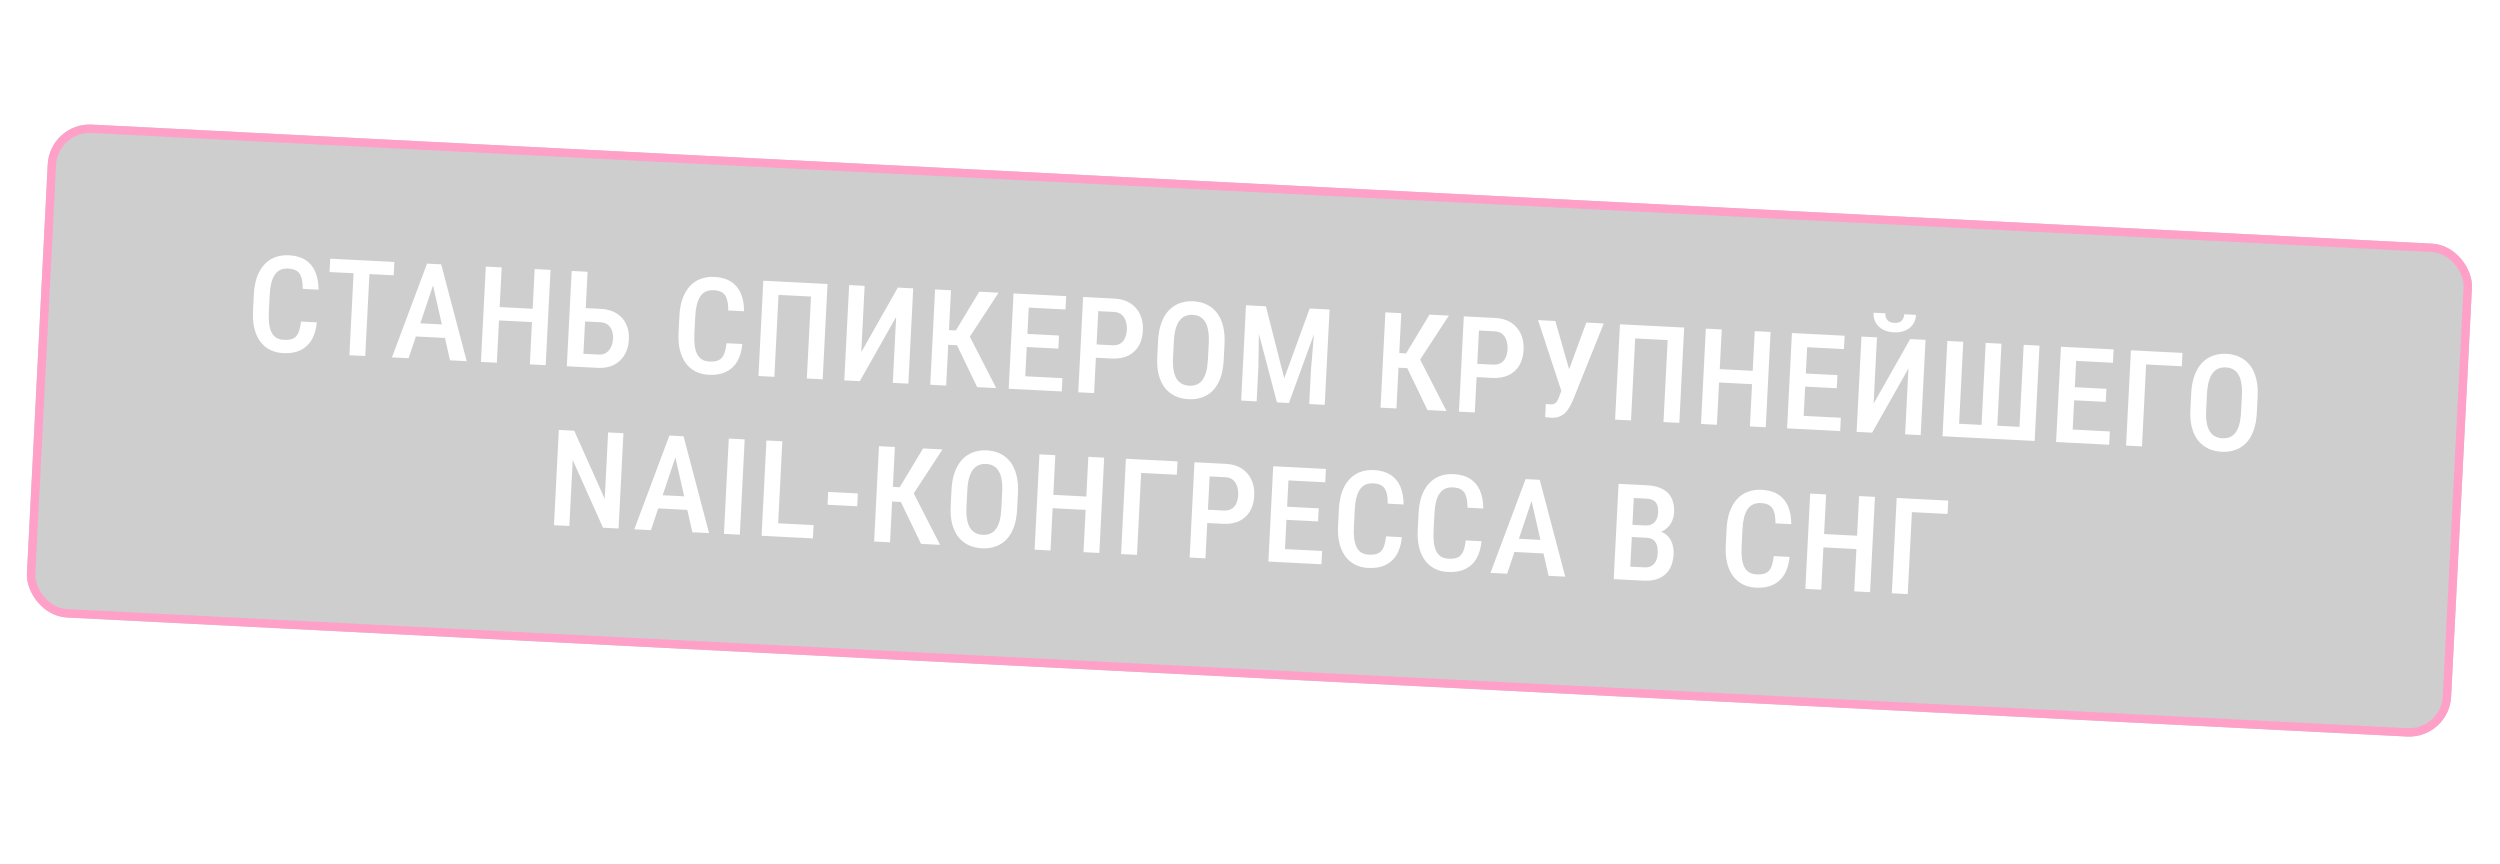 <?xml version="1.0" encoding="UTF-8"?> <svg xmlns="http://www.w3.org/2000/svg" width="298" height="103" viewBox="0 0 298 103" fill="none"> <g filter="url(#filter0_b_292_362)"> <rect x="5.944" y="14.598" width="289.339" height="58.828" rx="5" transform="rotate(2.912 5.944 14.598)" fill="#5B5B5B" fill-opacity="0.3"></rect> <rect x="6.418" y="15.122" width="288.339" height="57.828" rx="4.5" transform="rotate(2.912 6.418 15.122)" stroke="#FFA0C9"></rect> </g> <path d="M35.875 38.331L37.764 38.427C37.685 39.247 37.483 39.939 37.157 40.501C36.832 41.058 36.383 41.473 35.811 41.747C35.244 42.02 34.563 42.137 33.767 42.096C33.164 42.066 32.629 41.929 32.161 41.686C31.699 41.444 31.312 41.108 31 40.68C30.688 40.247 30.459 39.727 30.312 39.12C30.171 38.513 30.12 37.83 30.159 37.071L30.261 35.057C30.3 34.298 30.423 33.624 30.63 33.035C30.842 32.446 31.128 31.952 31.488 31.553C31.847 31.154 32.274 30.86 32.768 30.671C33.268 30.478 33.825 30.397 34.439 30.428C35.224 30.468 35.877 30.652 36.398 30.981C36.918 31.31 37.309 31.773 37.571 32.371C37.833 32.968 37.966 33.687 37.97 34.527L36.082 34.431C36.084 33.862 36.029 33.406 35.917 33.061C35.809 32.711 35.629 32.455 35.377 32.29C35.13 32.127 34.79 32.034 34.358 32.012C34 31.994 33.687 32.045 33.42 32.167C33.158 32.29 32.937 32.482 32.757 32.744C32.582 33.001 32.443 33.33 32.339 33.732C32.24 34.128 32.178 34.597 32.15 35.138L32.047 37.167C32.02 37.687 32.031 38.149 32.078 38.553C32.125 38.957 32.217 39.303 32.354 39.592C32.49 39.875 32.68 40.096 32.922 40.254C33.165 40.407 33.473 40.493 33.848 40.512C34.295 40.535 34.655 40.483 34.928 40.356C35.205 40.23 35.417 40.003 35.564 39.677C35.711 39.35 35.815 38.902 35.875 38.331ZM44.115 31.077L43.538 42.437L41.649 42.341L42.227 30.98L44.115 31.077ZM47.01 31.224L46.929 32.816L39.283 32.426L39.364 30.835L47.01 31.224ZM51.949 33.04L48.704 42.7L46.722 42.599L50.905 31.422L52.138 31.485L51.949 33.04ZM53.643 42.951L51.388 33.011L51.334 31.444L52.59 31.508L55.633 43.052L53.643 42.951ZM53.905 38.732L53.824 40.324L48.534 40.055L48.615 38.463L53.905 38.732ZM63.899 36.824L63.818 38.415L59.035 38.172L59.116 36.58L63.899 36.824ZM59.801 31.875L59.224 43.235L57.328 43.138L57.906 31.778L59.801 31.875ZM65.622 32.171L65.044 43.531L63.156 43.435L63.734 32.075L65.622 32.171ZM69.273 36.698L71.63 36.818C72.363 36.855 72.985 37.033 73.496 37.351C74.006 37.669 74.386 38.095 74.635 38.629C74.89 39.164 74.999 39.782 74.963 40.484C74.937 41.004 74.832 41.476 74.649 41.9C74.471 42.323 74.22 42.686 73.897 42.988C73.579 43.29 73.2 43.516 72.76 43.665C72.319 43.815 71.823 43.876 71.272 43.848L67.566 43.659L68.144 32.299L70.04 32.395L69.542 42.172L71.353 42.264C71.727 42.283 72.036 42.207 72.279 42.037C72.528 41.862 72.717 41.629 72.847 41.339C72.982 41.043 73.058 40.721 73.076 40.372C73.094 40.024 73.05 39.706 72.945 39.419C72.845 39.127 72.679 38.892 72.448 38.713C72.223 38.53 71.923 38.429 71.549 38.41L69.192 38.29L69.273 36.698ZM86.6 40.912L88.489 41.008C88.41 41.828 88.208 42.519 87.882 43.081C87.557 43.638 87.108 44.054 86.536 44.327C85.969 44.601 85.288 44.717 84.492 44.677C83.889 44.646 83.353 44.509 82.886 44.267C82.424 44.024 82.037 43.689 81.725 43.261C81.413 42.828 81.184 42.308 81.037 41.7C80.896 41.094 80.845 40.41 80.884 39.651L80.986 37.638C81.025 36.879 81.148 36.204 81.355 35.615C81.567 35.026 81.853 34.532 82.213 34.133C82.572 33.734 82.999 33.441 83.493 33.252C83.993 33.058 84.55 32.977 85.164 33.008C85.95 33.048 86.603 33.233 87.123 33.562C87.643 33.891 88.034 34.354 88.296 34.951C88.558 35.549 88.691 36.267 88.695 37.107L86.807 37.011C86.809 36.443 86.754 35.986 86.642 35.642C86.534 35.292 86.354 35.035 86.102 34.871C85.855 34.707 85.515 34.614 85.084 34.592C84.725 34.574 84.412 34.626 84.145 34.748C83.883 34.87 83.662 35.062 83.482 35.324C83.307 35.581 83.168 35.911 83.064 36.312C82.966 36.709 82.903 37.178 82.875 37.718L82.772 39.747C82.745 40.267 82.756 40.729 82.803 41.133C82.85 41.537 82.942 41.883 83.079 42.172C83.216 42.455 83.405 42.676 83.647 42.835C83.89 42.988 84.198 43.074 84.573 43.093C85.02 43.116 85.38 43.063 85.653 42.937C85.93 42.81 86.142 42.583 86.289 42.257C86.436 41.931 86.54 41.482 86.6 40.912ZM98.64 33.85L98.062 45.211L96.174 45.115L96.671 35.346L92.801 35.149L92.304 44.918L90.408 44.821L90.986 33.461L98.64 33.85ZM102.664 41.979L107.022 34.277L108.855 34.37L108.277 45.73L106.42 45.636L106.82 37.779L102.488 45.436L100.639 45.342L101.217 33.981L103.066 34.075L102.664 41.979ZM113.359 34.599L112.781 45.959L110.885 45.863L111.463 34.503L113.359 34.599ZM119.031 34.888L114.909 41.194L112.482 41.071L112.298 39.309L113.936 39.392L116.722 34.77L119.031 34.888ZM116.479 46.148L113.918 40.831L115.213 39.364L118.75 46.263L116.479 46.148ZM126.642 45.077L126.561 46.66L121.63 46.41L121.711 44.826L126.642 45.077ZM122.708 35.075L122.13 46.435L120.234 46.339L120.812 34.978L122.708 35.075ZM126.236 39.995L126.156 41.555L121.888 41.338L121.968 39.778L126.236 39.995ZM127.093 35.298L127.012 36.889L122.127 36.641L122.208 35.049L127.093 35.298ZM132.497 42.738L130.101 42.616L130.182 41.032L132.577 41.154C132.967 41.174 133.286 41.107 133.534 40.953C133.787 40.799 133.975 40.579 134.099 40.293C134.229 40.008 134.303 39.68 134.321 39.311C134.339 38.957 134.299 38.621 134.201 38.303C134.107 37.986 133.946 37.725 133.716 37.52C133.487 37.315 133.174 37.203 132.779 37.183L130.914 37.088L130.417 46.857L128.529 46.761L129.107 35.4L132.86 35.591C133.609 35.629 134.241 35.818 134.756 36.157C135.27 36.496 135.654 36.946 135.907 37.506C136.161 38.062 136.27 38.69 136.234 39.392C136.197 40.126 136.024 40.748 135.716 41.259C135.409 41.77 134.982 42.155 134.437 42.414C133.893 42.668 133.246 42.776 132.497 42.738ZM145.962 41.022L145.864 42.957C145.823 43.758 145.694 44.455 145.476 45.049C145.263 45.643 144.972 46.134 144.603 46.522C144.239 46.905 143.808 47.186 143.308 47.364C142.814 47.542 142.268 47.616 141.67 47.586C141.077 47.555 140.541 47.426 140.063 47.199C139.589 46.971 139.186 46.648 138.852 46.23C138.524 45.806 138.28 45.288 138.118 44.675C137.961 44.062 137.903 43.355 137.944 42.554L138.043 40.619C138.084 39.807 138.214 39.102 138.432 38.503C138.65 37.899 138.944 37.4 139.314 37.007C139.688 36.614 140.123 36.326 140.617 36.142C141.117 35.959 141.66 35.882 142.248 35.912C142.846 35.943 143.382 36.074 143.855 36.307C144.334 36.54 144.736 36.871 145.064 37.299C145.392 37.728 145.634 38.254 145.79 38.877C145.946 39.495 146.003 40.21 145.962 41.022ZM143.983 42.861L144.082 40.91C144.112 40.333 144.09 39.837 144.017 39.421C143.95 39 143.835 38.655 143.671 38.386C143.508 38.112 143.299 37.906 143.046 37.768C142.797 37.625 142.504 37.545 142.166 37.527C141.838 37.511 141.541 37.561 141.274 37.678C141.013 37.789 140.785 37.973 140.589 38.229C140.399 38.48 140.247 38.812 140.132 39.223C140.023 39.63 139.953 40.121 139.924 40.699L139.825 42.649C139.796 43.216 139.818 43.708 139.89 44.123C139.963 44.534 140.082 44.874 140.245 45.143C140.414 45.407 140.626 45.608 140.88 45.746C141.133 45.884 141.424 45.962 141.752 45.978C142.085 45.995 142.384 45.948 142.651 45.836C142.917 45.725 143.143 45.546 143.327 45.3C143.517 45.048 143.667 44.722 143.776 44.321C143.885 43.915 143.954 43.428 143.983 42.861ZM149.17 36.421L150.895 36.509L153.079 45.092L156.114 36.774L157.714 36.855L153.641 48.038L152.213 47.965L149.17 36.421ZM148.523 36.388L150.114 36.469L150.004 43.715L149.794 47.842L147.945 47.748L148.523 36.388ZM156.887 36.813L158.486 36.895L157.908 48.255L156.059 48.161L156.269 44.034L156.887 36.813ZM167.033 37.33L166.455 48.69L164.559 48.593L165.137 37.233L167.033 37.33ZM172.705 37.618L168.583 43.925L166.156 43.801L165.972 42.04L167.611 42.123L170.396 37.501L172.705 37.618ZM170.154 48.878L167.592 43.561L168.887 42.094L172.424 48.993L170.154 48.878ZM177.875 45.047L175.48 44.925L175.561 43.341L177.956 43.463C178.346 43.483 178.665 43.415 178.913 43.261C179.166 43.107 179.354 42.887 179.478 42.602C179.607 42.316 179.681 41.989 179.7 41.619C179.718 41.266 179.678 40.93 179.579 40.612C179.486 40.294 179.325 40.033 179.095 39.828C178.866 39.624 178.553 39.511 178.158 39.491L176.293 39.397L175.796 49.165L173.908 49.069L174.486 37.709L178.239 37.9C178.988 37.938 179.62 38.126 180.135 38.465C180.649 38.804 181.033 39.254 181.286 39.815C181.54 40.37 181.648 40.999 181.613 41.701C181.575 42.434 181.403 43.057 181.095 43.568C180.788 44.079 180.361 44.464 179.816 44.723C179.271 44.977 178.624 45.085 177.875 45.047ZM186.416 45.724L189.086 38.451L191.169 38.557L187.506 47.68C187.376 47.965 187.237 48.24 187.088 48.504C186.944 48.767 186.773 49.001 186.575 49.205C186.377 49.404 186.14 49.556 185.864 49.662C185.592 49.768 185.264 49.811 184.879 49.791C184.77 49.786 184.643 49.774 184.498 49.756C184.358 49.739 184.254 49.726 184.187 49.717L184.259 48.141C184.311 48.148 184.402 48.161 184.531 48.178C184.666 48.19 184.76 48.197 184.812 48.2C185.051 48.212 185.235 48.172 185.365 48.08C185.501 47.982 185.609 47.849 185.691 47.681C185.772 47.514 185.847 47.327 185.915 47.122L186.416 45.724ZM185.395 38.264L187.202 44.582L187.617 46.723L186.147 46.703L183.335 38.159L185.395 38.264ZM200.752 39.045L200.174 50.405L198.286 50.309L198.783 40.541L194.913 40.344L194.416 50.112L192.52 50.016L193.098 38.656L200.752 39.045ZM209.33 44.222L209.249 45.813L204.466 45.57L204.547 43.978L209.33 44.222ZM205.232 39.273L204.654 50.633L202.758 50.537L203.336 39.176L205.232 39.273ZM211.053 39.569L210.475 50.929L208.587 50.833L209.165 39.473L211.053 39.569ZM219.428 49.797L219.348 51.381L214.417 51.13L214.497 49.546L219.428 49.797ZM215.494 39.795L214.916 51.155L213.02 51.059L213.598 39.698L215.494 39.795ZM219.022 44.715L218.943 46.275L214.675 46.058L214.754 44.498L219.022 44.715ZM219.879 40.018L219.798 41.61L214.914 41.361L214.995 39.769L219.879 40.018ZM223.333 48.118L227.691 40.415L229.524 40.509L228.946 51.869L227.089 51.774L227.489 43.917L223.157 51.574L221.308 51.48L221.886 40.12L223.735 40.214L223.333 48.118ZM226.988 37.462L228.393 37.533C228.371 37.965 228.247 38.342 228.022 38.664C227.802 38.987 227.498 39.232 227.109 39.4C226.725 39.568 226.272 39.639 225.752 39.613C224.972 39.573 224.364 39.336 223.927 38.902C223.495 38.468 223.296 37.926 223.329 37.276L224.733 37.347C224.719 37.633 224.792 37.89 224.952 38.117C225.113 38.344 225.399 38.468 225.809 38.489C226.22 38.51 226.515 38.416 226.692 38.206C226.875 37.996 226.974 37.748 226.988 37.462ZM232.124 40.641L234.02 40.737L233.523 50.514L236.199 50.65L236.696 40.873L238.577 40.969L238.079 50.745L240.724 50.88L241.222 41.104L243.11 41.2L242.532 52.56L231.546 52.001L232.124 40.641ZM251.493 51.428L251.413 53.012L246.481 52.761L246.562 51.177L251.493 51.428ZM247.559 41.426L246.981 52.786L245.085 52.69L245.663 41.33L247.559 41.426ZM251.087 46.346L251.007 47.907L246.739 47.689L246.819 46.129L251.087 46.346ZM251.944 41.649L251.863 43.241L246.978 42.992L247.059 41.401L251.944 41.649ZM260.153 42.067L260.072 43.658L255.82 43.442L255.323 53.211L253.427 53.114L254.005 41.754L260.153 42.067ZM269.112 47.286L269.014 49.221C268.973 50.023 268.844 50.72 268.626 51.314C268.413 51.908 268.122 52.399 267.753 52.787C267.389 53.17 266.958 53.451 266.458 53.629C265.964 53.807 265.418 53.881 264.82 53.85C264.227 53.82 263.691 53.691 263.213 53.463C262.739 53.236 262.336 52.913 262.002 52.495C261.675 52.071 261.43 51.553 261.268 50.94C261.111 50.327 261.054 49.62 261.094 48.819L261.193 46.884C261.234 46.072 261.364 45.367 261.582 44.768C261.8 44.163 262.094 43.665 262.464 43.272C262.838 42.879 263.273 42.59 263.767 42.407C264.267 42.224 264.81 42.147 265.398 42.177C265.996 42.208 266.532 42.339 267.005 42.572C267.484 42.805 267.887 43.136 268.214 43.564C268.542 43.993 268.784 44.519 268.94 45.142C269.096 45.76 269.153 46.475 269.112 47.286ZM267.133 49.126L267.233 47.175C267.262 46.598 267.24 46.101 267.168 45.686C267.1 45.265 266.985 44.92 266.821 44.651C266.658 44.377 266.449 44.171 266.196 44.032C265.947 43.889 265.654 43.809 265.316 43.792C264.988 43.776 264.691 43.826 264.424 43.942C264.163 44.054 263.935 44.238 263.739 44.494C263.549 44.745 263.397 45.077 263.282 45.488C263.173 45.894 263.103 46.386 263.074 46.964L262.975 48.914C262.946 49.481 262.968 49.972 263.041 50.388C263.114 50.799 263.232 51.139 263.395 51.408C263.565 51.672 263.776 51.873 264.03 52.011C264.283 52.149 264.574 52.226 264.902 52.243C265.235 52.26 265.534 52.213 265.801 52.101C266.067 51.989 266.293 51.81 266.477 51.564C266.667 51.313 266.817 50.987 266.926 50.586C267.035 50.179 267.105 49.693 267.133 49.126ZM74.313 51.637L73.735 62.998L71.878 62.903L68.268 54.834L67.868 62.699L66.034 62.606L66.612 51.246L68.446 51.339L72.084 59.464L72.487 51.544L74.313 51.637ZM80.836 53.534L77.591 63.194L75.609 63.093L79.792 51.916L81.025 51.979L80.836 53.534ZM82.53 63.445L80.274 53.505L80.221 51.938L81.477 52.002L84.52 63.546L82.53 63.445ZM82.791 59.226L82.71 60.818L77.421 60.549L77.501 58.957L82.791 59.226ZM88.766 52.373L88.188 63.733L86.292 63.636L86.87 52.276L88.766 52.373ZM96.978 62.592L96.897 64.176L92.177 63.936L92.257 62.352L96.978 62.592ZM93.254 52.601L92.676 63.961L90.78 63.865L91.358 52.505L93.254 52.601ZM102.256 58.816L102.178 60.346L98.644 60.166L98.722 58.636L102.256 58.816ZM106.67 53.283L106.092 64.644L104.196 64.547L104.774 53.187L106.67 53.283ZM112.342 53.572L108.219 59.878L105.793 59.755L105.609 57.993L107.247 58.077L110.032 53.454L112.342 53.572ZM109.79 64.832L107.229 59.515L108.524 58.048L112.061 64.947L109.79 64.832ZM121.34 58.794L121.241 60.729C121.201 61.53 121.071 62.227 120.853 62.821C120.641 63.415 120.35 63.906 119.981 64.294C119.617 64.677 119.185 64.958 118.686 65.136C118.192 65.314 117.646 65.388 117.048 65.358C116.455 65.327 115.919 65.198 115.44 64.971C114.967 64.743 114.563 64.42 114.23 64.002C113.902 63.578 113.657 63.06 113.496 62.447C113.339 61.834 113.281 61.127 113.322 60.326L113.42 58.391C113.462 57.579 113.591 56.874 113.81 56.275C114.028 55.671 114.322 55.172 114.691 54.779C115.066 54.386 115.501 54.098 115.995 53.914C116.494 53.731 117.038 53.654 117.626 53.684C118.224 53.715 118.76 53.846 119.233 54.079C119.711 54.312 120.114 54.643 120.442 55.071C120.769 55.5 121.011 56.026 121.167 56.649C121.324 57.267 121.381 57.982 121.34 58.794ZM119.361 60.633L119.46 58.682C119.49 58.105 119.468 57.608 119.395 57.193C119.328 56.772 119.213 56.427 119.049 56.158C118.886 55.884 118.677 55.678 118.423 55.54C118.175 55.397 117.882 55.317 117.544 55.299C117.216 55.283 116.919 55.333 116.652 55.45C116.391 55.562 116.163 55.745 115.967 56.001C115.777 56.252 115.624 56.584 115.51 56.995C115.4 57.401 115.331 57.893 115.302 58.471L115.202 60.421C115.174 60.988 115.195 61.48 115.268 61.895C115.341 62.306 115.459 62.646 115.623 62.915C115.792 63.179 116.004 63.38 116.257 63.518C116.511 63.656 116.802 63.733 117.129 63.75C117.462 63.767 117.762 63.72 118.028 63.608C118.295 63.497 118.52 63.318 118.705 63.072C118.895 62.821 119.045 62.494 119.154 62.093C119.263 61.687 119.332 61.2 119.361 60.633ZM129.894 59.205L129.813 60.797L125.03 60.554L125.111 58.962L129.894 59.205ZM125.796 54.256L125.219 65.617L123.323 65.52L123.9 54.16L125.796 54.256ZM131.617 54.553L131.039 65.913L129.151 65.817L129.729 54.456L131.617 54.553ZM140.357 54.997L140.276 56.589L136.024 56.373L135.527 66.141L133.631 66.045L134.209 54.684L140.357 54.997ZM145.769 62.438L143.374 62.316L143.454 60.732L145.85 60.854C146.24 60.874 146.559 60.807 146.806 60.652C147.059 60.498 147.248 60.279 147.372 59.993C147.501 59.707 147.575 59.38 147.594 59.011C147.612 58.657 147.572 58.321 147.473 58.003C147.38 57.685 147.218 57.424 146.989 57.22C146.759 57.015 146.447 56.903 146.052 56.883L144.187 56.788L143.69 66.556L141.802 66.46L142.38 55.1L146.133 55.291C146.882 55.329 147.514 55.518 148.028 55.857C148.543 56.196 148.927 56.646 149.18 57.206C149.433 57.761 149.542 58.39 149.506 59.092C149.469 59.826 149.297 60.448 148.989 60.959C148.681 61.47 148.255 61.855 147.71 62.114C147.165 62.368 146.518 62.476 145.769 62.438ZM157.598 65.676L157.517 67.26L152.586 67.009L152.667 65.425L157.598 65.676ZM153.664 55.674L153.086 67.034L151.19 66.938L151.768 55.578L153.664 55.674ZM157.192 60.594L157.112 62.154L152.844 61.937L152.924 60.377L157.192 60.594ZM158.048 55.897L157.968 57.489L153.083 57.24L153.164 55.649L158.048 55.897ZM165.213 63.935L167.102 64.032C167.023 64.852 166.821 65.543 166.495 66.105C166.17 66.662 165.721 67.077 165.149 67.351C164.582 67.624 163.901 67.741 163.105 67.701C162.502 67.67 161.967 67.533 161.499 67.29C161.037 67.048 160.65 66.713 160.338 66.285C160.026 65.852 159.797 65.331 159.651 64.724C159.509 64.117 159.458 63.434 159.497 62.675L159.599 60.662C159.638 59.902 159.761 59.228 159.968 58.639C160.18 58.05 160.466 57.556 160.826 57.157C161.185 56.758 161.612 56.464 162.106 56.276C162.606 56.082 163.163 56.001 163.777 56.032C164.563 56.072 165.216 56.257 165.736 56.585C166.256 56.914 166.647 57.377 166.909 57.975C167.171 58.572 167.304 59.291 167.308 60.131L165.42 60.035C165.422 59.466 165.367 59.01 165.255 58.665C165.147 58.316 164.967 58.059 164.715 57.895C164.468 57.731 164.128 57.638 163.697 57.616C163.338 57.598 163.025 57.65 162.758 57.772C162.496 57.894 162.275 58.086 162.095 58.348C161.92 58.605 161.781 58.934 161.677 59.336C161.579 59.732 161.516 60.201 161.488 60.742L161.385 62.771C161.358 63.291 161.369 63.753 161.416 64.157C161.463 64.561 161.555 64.907 161.692 65.196C161.829 65.479 162.018 65.7 162.26 65.858C162.503 66.011 162.811 66.098 163.186 66.117C163.633 66.139 163.993 66.087 164.266 65.96C164.543 65.834 164.755 65.607 164.902 65.281C165.049 64.955 165.153 64.506 165.213 63.935ZM174.71 64.419L176.599 64.515C176.52 65.335 176.318 66.026 175.993 66.588C175.667 67.145 175.218 67.561 174.646 67.834C174.08 68.108 173.398 68.224 172.602 68.184C171.999 68.153 171.464 68.016 170.996 67.773C170.534 67.531 170.147 67.196 169.835 66.768C169.523 66.335 169.294 65.815 169.148 65.207C169.006 64.6 168.955 63.917 168.994 63.158L169.096 61.145C169.135 60.385 169.258 59.711 169.465 59.122C169.677 58.533 169.963 58.039 170.323 57.64C170.682 57.241 171.109 56.947 171.603 56.759C172.104 56.565 172.66 56.484 173.274 56.515C174.06 56.555 174.713 56.74 175.233 57.069C175.753 57.398 176.144 57.861 176.406 58.458C176.668 59.056 176.801 59.774 176.805 60.614L174.917 60.518C174.92 59.95 174.865 59.493 174.752 59.148C174.644 58.799 174.464 58.542 174.212 58.378C173.965 58.214 173.625 58.121 173.194 58.099C172.835 58.081 172.522 58.133 172.255 58.255C171.993 58.377 171.772 58.569 171.592 58.831C171.417 59.088 171.278 59.417 171.174 59.819C171.076 60.216 171.013 60.684 170.985 61.225L170.882 63.254C170.855 63.774 170.866 64.236 170.913 64.64C170.96 65.044 171.052 65.39 171.189 65.679C171.326 65.962 171.515 66.183 171.757 66.341C172 66.495 172.308 66.581 172.683 66.6C173.13 66.623 173.49 66.57 173.763 66.443C174.04 66.317 174.253 66.09 174.4 65.764C174.547 65.438 174.65 64.989 174.71 64.419ZM182.895 58.726L179.65 68.386L177.668 68.285L181.851 57.108L183.083 57.171L182.895 58.726ZM184.589 68.637L182.333 58.697L182.28 57.13L183.536 57.194L186.578 68.738L184.589 68.637ZM184.85 64.418L184.769 66.01L179.479 65.741L179.56 64.149L184.85 64.418ZM196.267 64.099L193.95 63.981L194.016 62.53L196.068 62.634C196.385 62.65 196.659 62.602 196.889 62.488C197.119 62.375 197.297 62.201 197.424 61.968C197.556 61.735 197.63 61.449 197.647 61.111C197.666 60.736 197.63 60.429 197.538 60.19C197.446 59.946 197.291 59.763 197.073 59.642C196.86 59.522 196.582 59.453 196.238 59.436L194.748 59.36L194.251 69.129L192.355 69.032L192.933 57.672L196.319 57.844C196.85 57.871 197.32 57.958 197.73 58.103C198.145 58.245 198.492 58.447 198.771 58.712C199.049 58.976 199.254 59.307 199.385 59.705C199.521 60.098 199.576 60.56 199.549 61.09C199.526 61.553 199.405 61.975 199.188 62.355C198.97 62.73 198.66 63.032 198.257 63.262C197.86 63.487 197.374 63.608 196.8 63.626L196.267 64.099ZM195.936 69.214L193.065 69.068L194.02 67.529L196.017 67.63C196.355 67.647 196.637 67.589 196.863 67.454C197.089 67.32 197.263 67.125 197.386 66.871C197.508 66.616 197.578 66.315 197.596 65.966C197.614 65.602 197.584 65.282 197.504 65.007C197.424 64.732 197.284 64.516 197.083 64.36C196.882 64.204 196.61 64.117 196.267 64.099L194.355 64.002L194.445 62.552L196.887 62.676L197.296 63.252C197.841 63.29 198.279 63.448 198.609 63.726C198.94 63.998 199.175 64.341 199.316 64.755C199.456 65.169 199.515 65.608 199.491 66.07C199.455 66.793 199.288 67.395 198.993 67.876C198.697 68.351 198.291 68.703 197.773 68.932C197.261 69.156 196.649 69.251 195.936 69.214ZM211.429 66.287L213.317 66.383C213.239 67.203 213.037 67.894 212.711 68.456C212.385 69.013 211.936 69.428 211.364 69.702C210.798 69.975 210.116 70.092 209.321 70.052C208.717 70.021 208.182 69.884 207.714 69.641C207.252 69.399 206.865 69.064 206.553 68.636C206.241 68.203 206.012 67.683 205.866 67.075C205.725 66.468 205.673 65.785 205.712 65.026L205.814 63.013C205.853 62.253 205.976 61.579 206.183 60.99C206.396 60.401 206.682 59.907 207.041 59.508C207.4 59.109 207.827 58.815 208.322 58.627C208.822 58.433 209.379 58.352 209.992 58.383C210.778 58.423 211.431 58.608 211.951 58.936C212.472 59.265 212.863 59.729 213.124 60.326C213.386 60.923 213.519 61.642 213.523 62.482L211.635 62.386C211.638 61.818 211.583 61.361 211.47 61.016C211.363 60.667 211.183 60.41 210.93 60.246C210.683 60.082 210.344 59.989 209.912 59.967C209.553 59.949 209.24 60.001 208.973 60.123C208.711 60.245 208.49 60.437 208.31 60.699C208.135 60.956 207.996 61.285 207.892 61.687C207.794 62.084 207.731 62.552 207.703 63.093L207.6 65.122C207.574 65.642 207.584 66.104 207.631 66.508C207.678 66.912 207.77 67.258 207.907 67.547C208.044 67.83 208.233 68.051 208.476 68.209C208.718 68.362 209.027 68.449 209.401 68.468C209.848 68.49 210.208 68.438 210.481 68.311C210.758 68.185 210.971 67.958 211.118 67.632C211.265 67.306 211.368 66.857 211.429 66.287ZM221.769 63.879L221.688 65.471L216.905 65.228L216.986 63.636L221.769 63.879ZM217.671 58.93L217.093 70.29L215.197 70.194L215.775 58.834L217.671 58.93ZM223.492 59.226L222.914 70.587L221.026 70.49L221.604 59.13L223.492 59.226ZM232.232 59.671L232.151 61.263L227.899 61.046L227.402 70.815L225.506 70.719L226.084 59.358L232.232 59.671Z" fill="white"></path> <defs> <filter id="filter0_b_292_362" x="-6.798" y="4.845" width="311.459" height="92.957" filterUnits="userSpaceOnUse" color-interpolation-filters="sRGB"> <feFlood flood-opacity="0" result="BackgroundImageFix"></feFlood> <feGaussianBlur in="BackgroundImageFix" stdDeviation="5"></feGaussianBlur> <feComposite in2="SourceAlpha" operator="in" result="effect1_backgroundBlur_292_362"></feComposite> <feBlend mode="normal" in="SourceGraphic" in2="effect1_backgroundBlur_292_362" result="shape"></feBlend> </filter> </defs> </svg> 